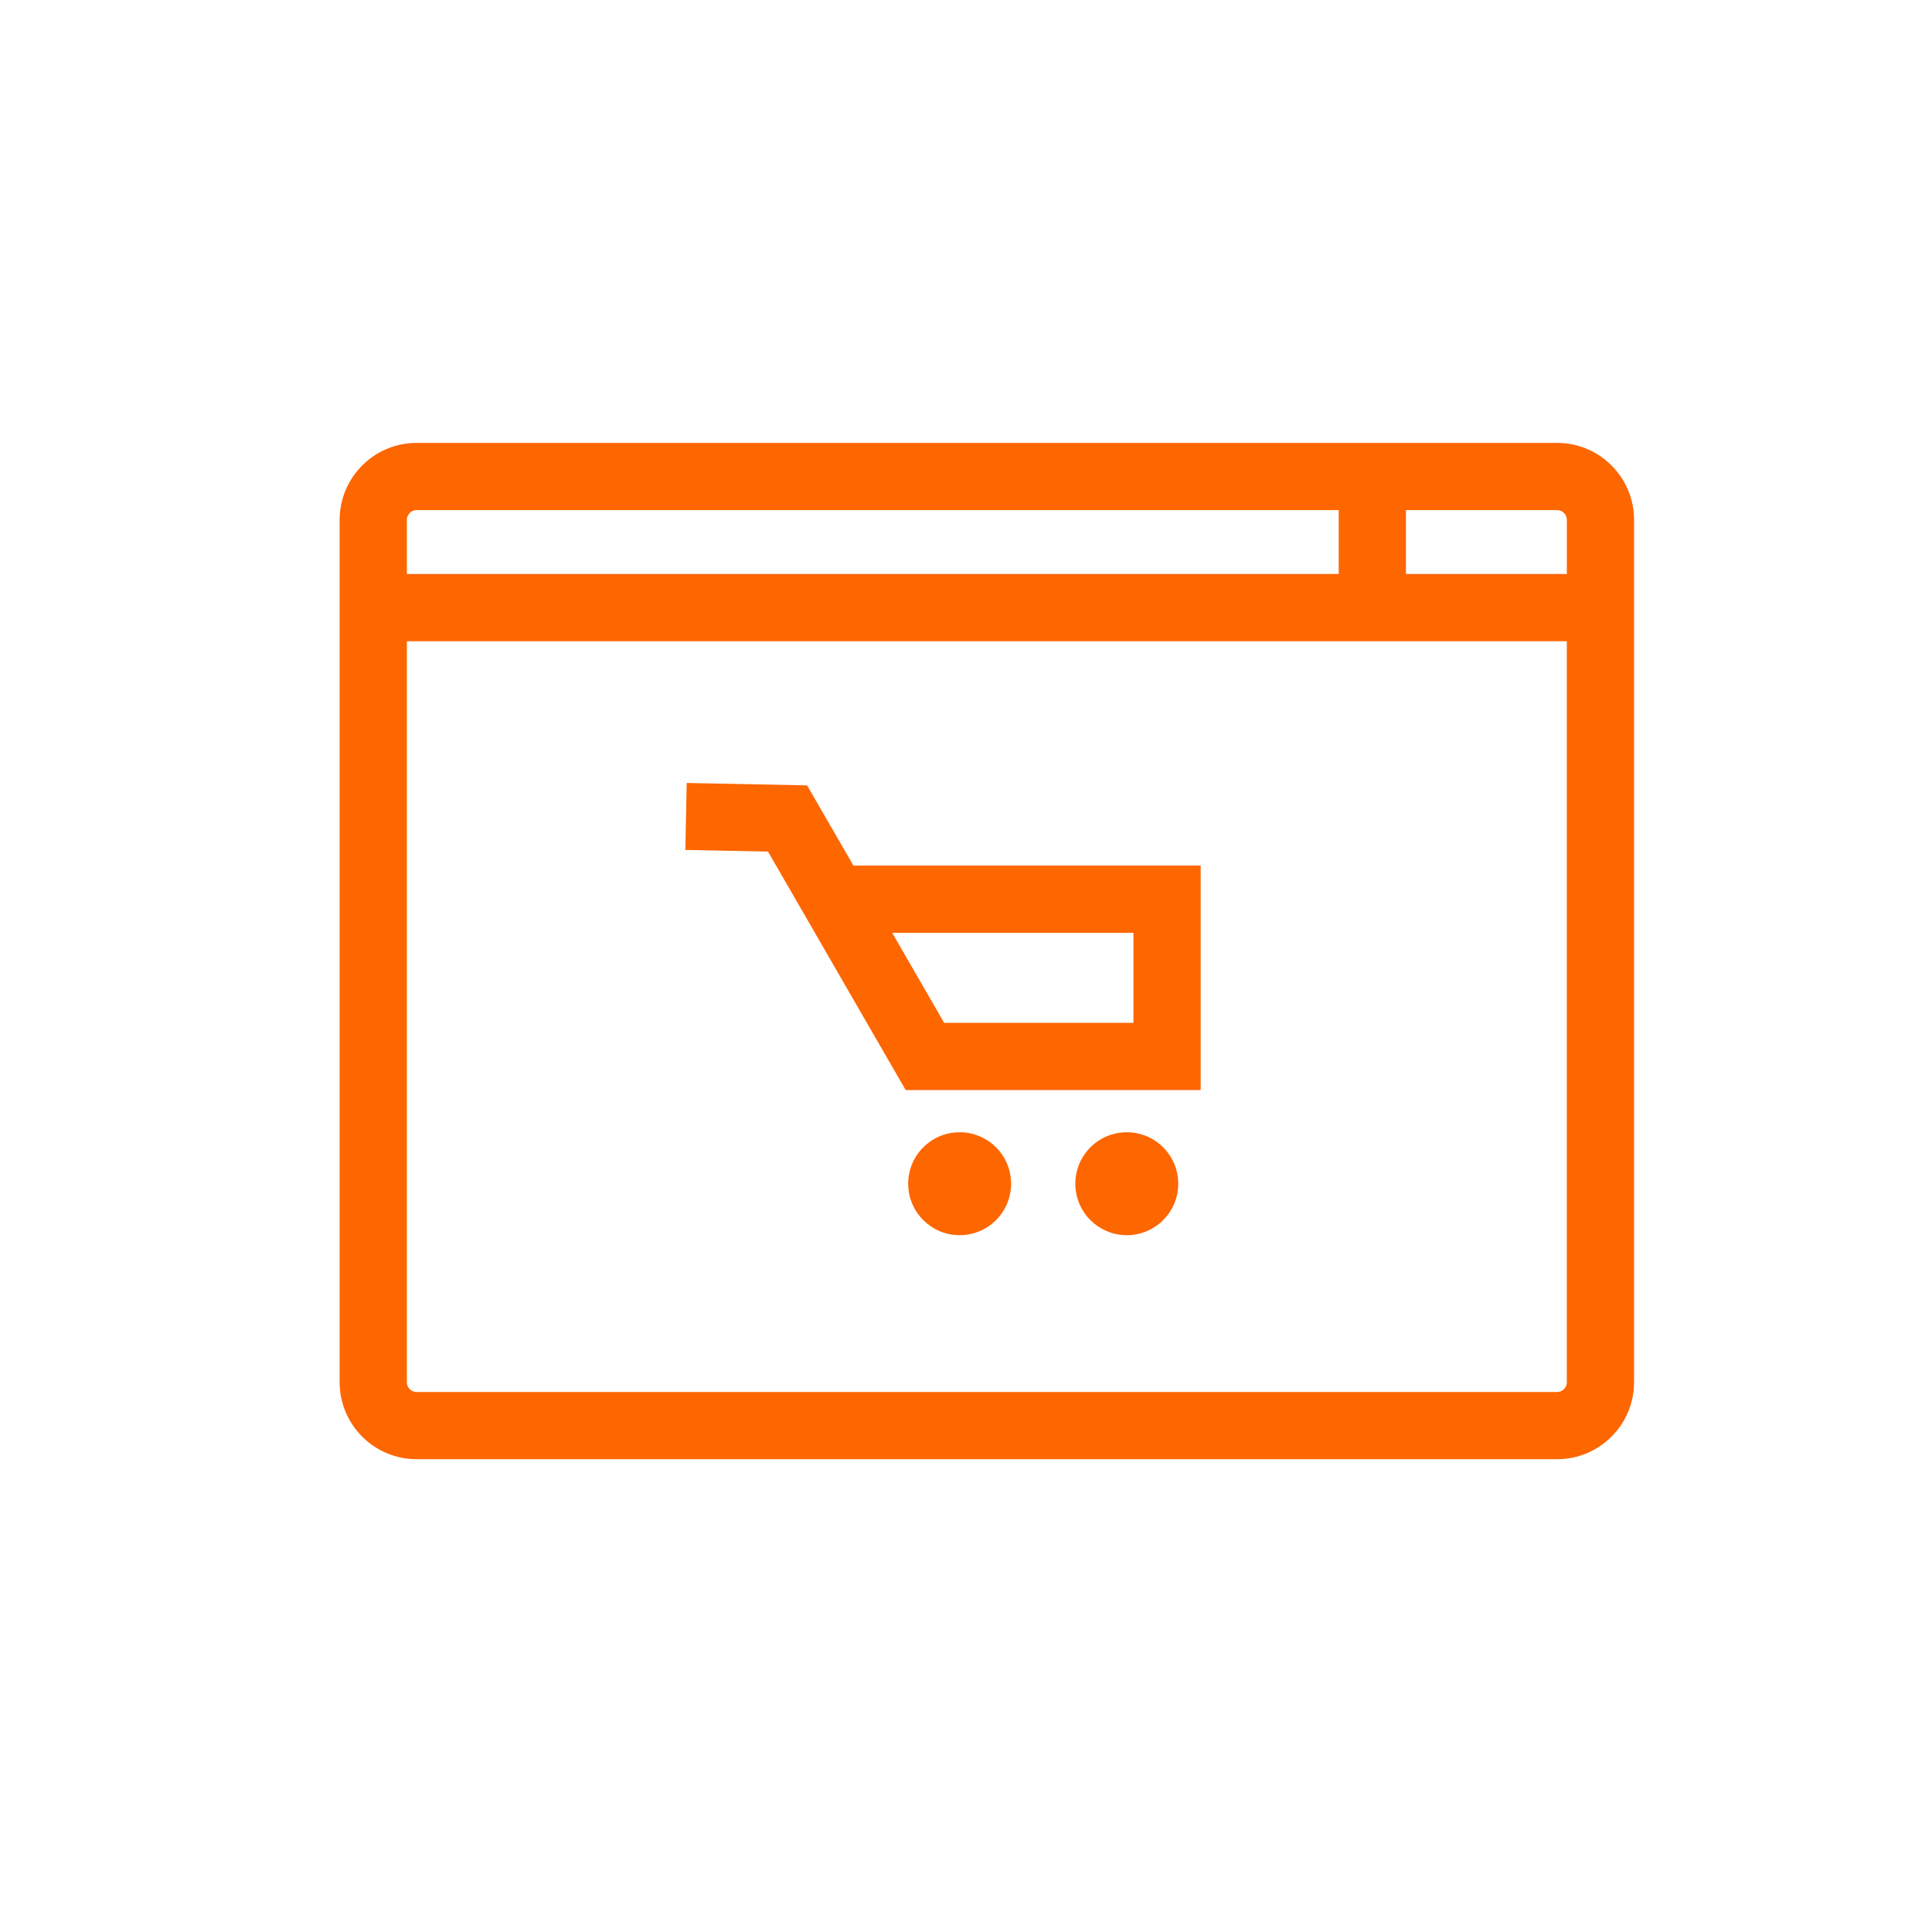 <!-- Generated by IcoMoon.io -->
<svg fill="#fe6600" version="1.1" xmlns="http://www.w3.org/2000/svg" width="80" height="80" viewBox="0 0 80 80">
<title>ben1</title>
<path d="M17.247 18.34h47.233c0.846 0 1.651 0.336 2.249 0.934s0.934 1.403 0.934 2.249v35.716c0 0.846-0.336 1.651-0.934 2.249s-1.403 0.934-2.249 0.934h-47.233c-0.846 0-1.651-0.336-2.249-0.934s-0.934-1.403-0.934-2.249v-35.716c0-0.846 0.336-1.651 0.934-2.249s1.403-0.934 2.249-0.934zM16.847 23.767h38.587v-2.644h-38.187c-0.106 0-0.207 0.044-0.281 0.119s-0.119 0.175-0.119 0.281v2.244zM58.217 21.123v2.644h6.663v-2.244c0-0.106-0.044-0.206-0.118-0.281s-0.175-0.119-0.281-0.119h-6.263zM64.88 26.551h-48.033v30.689c0 0.106 0.044 0.206 0.119 0.281s0.175 0.119 0.281 0.119h47.233c0.106 0 0.206-0.044 0.281-0.119s0.118-0.175 0.118-0.281v-30.689zM46.658 46.884c1.176 0 2.131 0.954 2.131 2.131s-0.954 2.131-2.131 2.131c-1.176 0-2.131-0.954-2.131-2.131s0.954-2.131 2.131-2.131zM39.737 46.884c1.176 0 2.13 0.954 2.13 2.131s-0.954 2.131-2.13 2.131c-1.176 0-2.131-0.954-2.131-2.131s0.954-2.131 2.131-2.131zM35.337 35.843h14.38v9.293h-12.216l-0.404-0.701-5.295-9.172-3.423-0.069 0.055-2.773 4.986 0.1 1.918 3.321zM36.944 38.627l2.151 3.726h7.838v-3.726h-9.99z"></path>
</svg>
